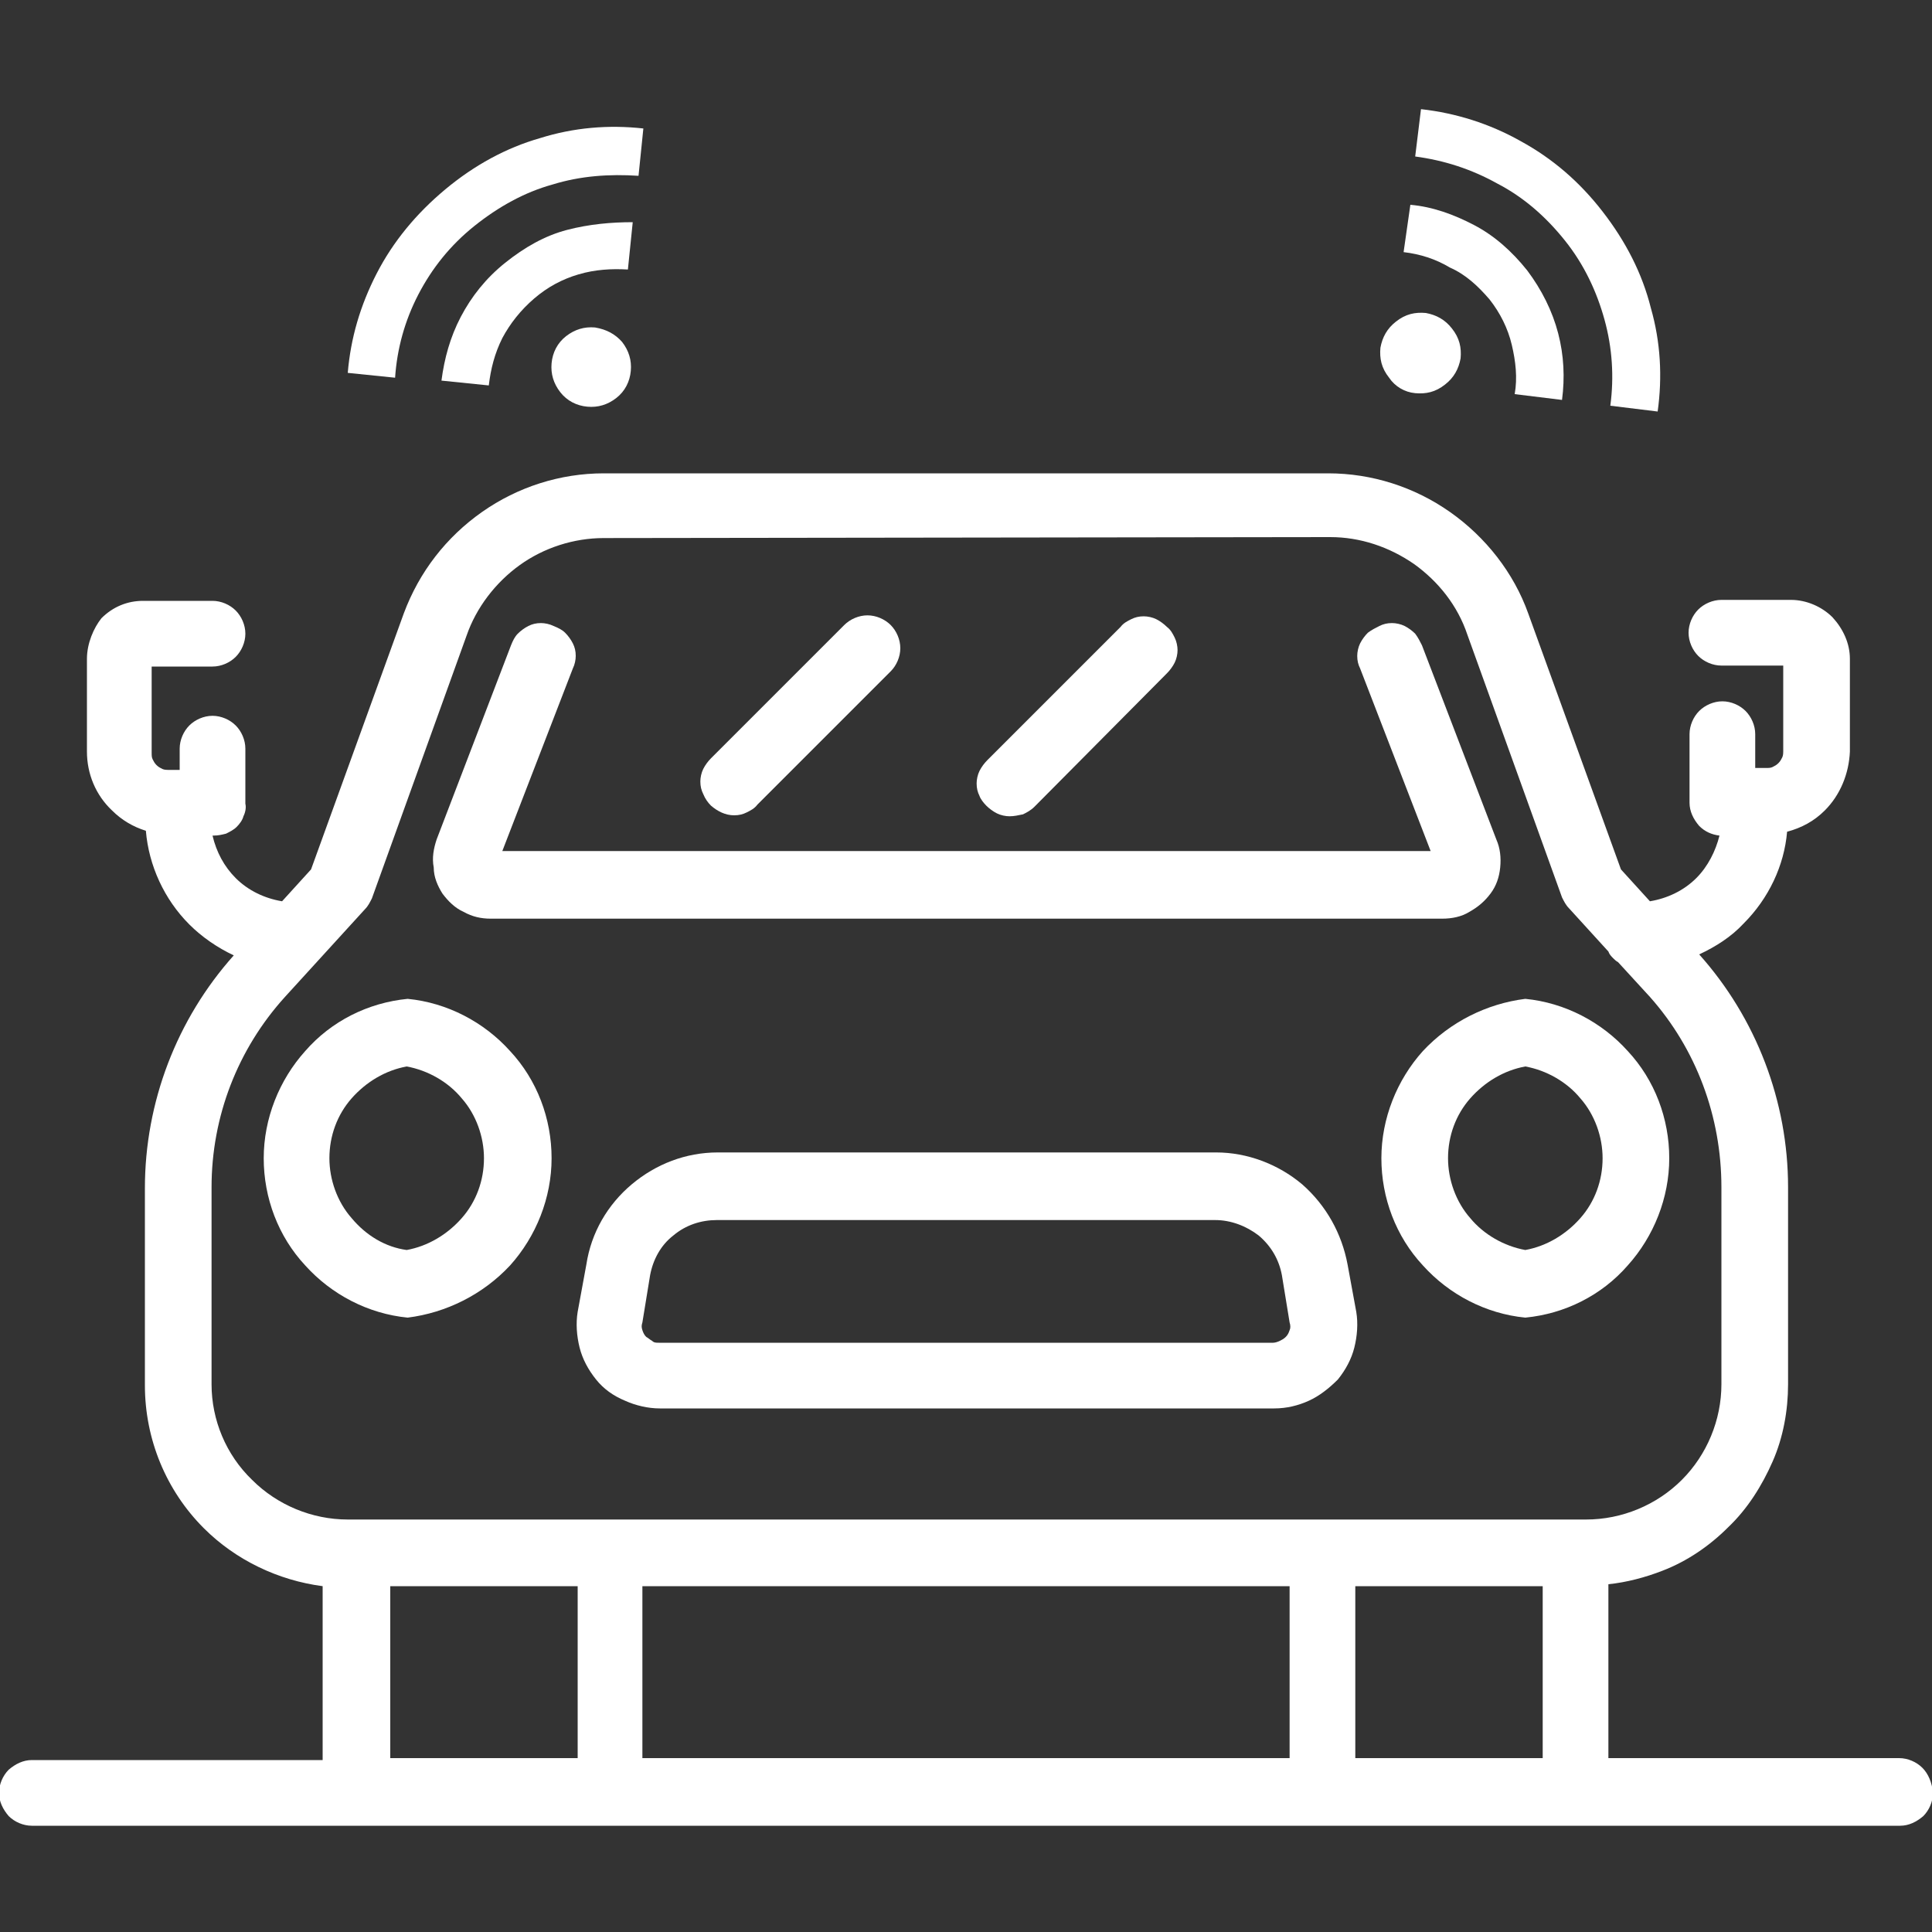 <?xml version="1.0" encoding="utf-8"?>
<!-- Generator: Adobe Illustrator 28.3.0, SVG Export Plug-In . SVG Version: 6.00 Build 0)  -->
<svg version="1.1" id="圖層_1" xmlns="http://www.w3.org/2000/svg" xmlns:xlink="http://www.w3.org/1999/xlink" x="0px" y="0px"
	 viewBox="0 0 200 200" style="enable-background:new 0 0 200 200;" xml:space="preserve">
<rect x="0" y="0" width="200" height="200" fill="#333333" stroke="none"/>
<style type="text/css">
	.st0{fill:#FFFFFF;}
</style>
<g>
	<path class="st0" d="M43.3,30.5c1.4-2.7,3.3-5.1,5.8-7.1c2.5-2,5.2-3.5,8.1-4.3c2.9-0.9,5.9-1.1,8.9-0.9l0.5-4.9
		c-3.6-0.4-7.2-0.1-10.7,1c-3.5,1-6.8,2.8-9.8,5.3c-3,2.5-5.4,5.4-7.1,8.7c-1.7,3.3-2.7,6.7-3,10.3l4.9,0.5
		C41.1,36.1,41.9,33.2,43.3,30.5z"/>
	<path class="st0" d="M58.7,23.8c-2.3,0.6-4.4,1.8-6.4,3.4c-2,1.6-3.5,3.5-4.6,5.6c-1.1,2.1-1.7,4.3-2,6.6l4.9,0.5
		c0.2-1.7,0.6-3.3,1.4-4.9c0.8-1.5,1.9-2.9,3.3-4.1c1.4-1.2,2.9-2,4.6-2.5c1.7-0.5,3.4-0.6,5.1-0.5l0.5-4.9
		C63.3,23,61,23.2,58.7,23.8z"/>
	<path class="st0" d="M61.6,33.9c-1.1-0.1-2.1,0.2-3,0.9c-0.9,0.7-1.4,1.7-1.5,2.8c-0.1,1.1,0.2,2.1,0.9,3c0.7,0.9,1.7,1.4,2.8,1.5
		c1.1,0.1,2.1-0.2,3-0.9c0.9-0.7,1.4-1.7,1.5-2.8c0.1-1.1-0.2-2.1-0.9-3C63.7,34.6,62.8,34.1,61.6,33.9z"/>
	<path class="st0" d="M154.2,31c1.1,1.4,1.9,3,2.3,4.7c0.4,1.7,0.6,3.4,0.3,5.1l4.9,0.6c0.3-2.3,0.2-4.6-0.4-6.9
		c-0.6-2.3-1.7-4.5-3.2-6.5c-1.6-2-3.4-3.6-5.5-4.7c-2.1-1.1-4.3-1.9-6.6-2.1l-0.7,4.9c1.7,0.2,3.3,0.7,4.8,1.6
		C151.7,28.4,153,29.6,154.2,31z"/>
	<path class="st0" d="M146.5,40.7c1.1,0.1,2.1-0.1,3.1-0.9c0.9-0.7,1.4-1.6,1.6-2.7c0.1-1.1-0.1-2.1-0.9-3.1
		c-0.7-0.9-1.6-1.4-2.7-1.6c-1.1-0.1-2.1,0.1-3.1,0.9c-0.9,0.7-1.4,1.6-1.6,2.7c-0.1,1.1,0.1,2.1,0.9,3.1
		C144.4,40,145.4,40.6,146.5,40.7z"/>
	<path class="st0" d="M162,24.9c2,2.5,3.3,5.3,4.1,8.2c0.8,2.9,1,5.9,0.6,8.9l4.9,0.6c0.5-3.6,0.3-7.2-0.7-10.7
		c-0.9-3.6-2.6-6.9-5-10c-2.4-3.1-5.2-5.5-8.5-7.3c-3.2-1.8-6.7-2.9-10.3-3.3l-0.6,4.9c3,0.4,5.8,1.3,8.5,2.8
		C157.7,20.4,160,22.4,162,24.9z"/>
	<path class="st0" d="M52.8,131c2.7-3,4.3-7,4.3-11.1c0-4.1-1.5-8.1-4.3-11.1c-2.7-3-6.5-5-10.6-5.4c-4.1,0.4-7.9,2.3-10.6,5.4
		c-2.7,3-4.3,7-4.3,11.1c0,4.1,1.5,8.1,4.3,11.1c2.7,3,6.5,5,10.6,5.4C46.2,135.9,50,134,52.8,131z M36.4,126.1
		c-1.5-1.7-2.3-4-2.3-6.2c0-2.3,0.8-4.5,2.3-6.2c1.5-1.7,3.5-2.9,5.7-3.3c2.2,0.4,4.3,1.6,5.7,3.3c1.5,1.7,2.3,4,2.3,6.2
		c0,2.3-0.8,4.5-2.3,6.2c-1.5,1.7-3.5,2.9-5.7,3.3C39.9,129.1,37.9,127.9,36.4,126.1z"/>
	<path class="st0" d="M147.3,108.8c-2.7,3-4.3,7-4.3,11.1c0,4.1,1.5,8.1,4.3,11.1c2.7,3,6.5,5,10.6,5.4c4.1-0.4,7.9-2.3,10.6-5.4
		c2.7-3,4.3-7,4.3-11.1c0-4.1-1.5-8.1-4.3-11.1c-2.7-3-6.5-5-10.6-5.4C153.9,103.9,150.1,105.8,147.3,108.8z M152.2,113.7
		c1.5-1.7,3.5-2.9,5.7-3.3c2.2,0.4,4.3,1.6,5.7,3.3c1.5,1.7,2.3,4,2.3,6.2c0,2.3-0.8,4.5-2.3,6.2c-1.5,1.7-3.5,2.9-5.7,3.3
		c-2.2-0.4-4.3-1.6-5.7-3.3c-1.5-1.7-2.3-4-2.3-6.2C149.9,117.6,150.7,115.4,152.2,113.7z"/>
	<path class="st0" d="M139.5,130.9c-0.6-3.2-2.2-6.1-4.7-8.3c-2.5-2.1-5.7-3.3-8.9-3.3H74.3c-3.3,0-6.4,1.2-8.9,3.3
		c-2.5,2.1-4.2,5-4.7,8.3l-0.9,4.9c-0.2,1.2-0.1,2.5,0.2,3.7c0.3,1.2,0.9,2.3,1.7,3.3c0.8,1,1.8,1.7,3,2.2c1.1,0.5,2.4,0.8,3.6,0.8
		h63.6c1.3,0,2.5-0.3,3.6-0.8c1.1-0.5,2.1-1.3,3-2.2c0.8-1,1.4-2.1,1.7-3.3c0.3-1.2,0.4-2.5,0.2-3.7L139.5,130.9z M133.5,137.7
		c-0.1,0.3-0.2,0.5-0.4,0.7c-0.2,0.2-0.4,0.3-0.6,0.4c-0.2,0.1-0.5,0.2-0.7,0.2H68.2c-0.3,0-0.5,0-0.7-0.2c-0.2-0.1-0.4-0.3-0.6-0.4
		c-0.2-0.2-0.3-0.4-0.4-0.7c-0.1-0.3-0.1-0.5,0-0.8l0.8-4.9c0.3-1.6,1.1-3.1,2.4-4.1c1.3-1.1,2.9-1.6,4.5-1.6h51.6
		c1.6,0,3.2,0.6,4.5,1.6c1.3,1.1,2.1,2.5,2.4,4.1l0.8,4.9C133.6,137.2,133.6,137.5,133.5,137.7z"/>
	<path class="st0" d="M45.8,92.5c0.6,0.8,1.3,1.5,2.2,1.9c0.9,0.5,1.8,0.7,2.8,0.7h98.5c1,0,2-0.2,2.8-0.7c0.9-0.5,1.6-1.1,2.2-1.9
		c0.6-0.8,0.9-1.7,1-2.7c0.1-1,0-2-0.4-2.9l-7.7-20.1c-0.2-0.4-0.4-0.8-0.7-1.2c-0.3-0.3-0.7-0.6-1.1-0.8c-0.4-0.2-0.9-0.3-1.3-0.3
		c-0.5,0-0.9,0.1-1.3,0.3c-0.4,0.2-0.8,0.4-1.2,0.7c-0.3,0.3-0.6,0.7-0.8,1.1c-0.2,0.4-0.3,0.9-0.3,1.3c0,0.5,0.1,0.9,0.3,1.3
		l7.3,18.9H52l7.3-18.9c0.2-0.4,0.3-0.9,0.3-1.3c0-0.5-0.1-0.9-0.3-1.3c-0.2-0.4-0.5-0.8-0.8-1.1c-0.3-0.3-0.7-0.5-1.2-0.7
		c-0.4-0.2-0.9-0.3-1.3-0.3c-0.5,0-0.9,0.1-1.3,0.3c-0.4,0.2-0.8,0.5-1.1,0.8c-0.3,0.3-0.5,0.7-0.7,1.2l-7.7,20.1
		c-0.3,0.9-0.5,1.9-0.3,2.9C44.9,90.8,45.3,91.7,45.8,92.5z"/>
	<path class="st0" d="M73.6,83.4c0.7,0.6,1.5,1,2.4,1c0.5,0,0.9-0.1,1.3-0.3c0.4-0.2,0.8-0.4,1.1-0.8l13.8-13.8c0.6-0.6,1-1.5,1-2.4
		c0-0.9-0.4-1.8-1-2.4c-0.6-0.6-1.5-1-2.4-1c-0.9,0-1.8,0.4-2.4,1L73.6,78.5c-0.3,0.3-0.6,0.7-0.8,1.1c-0.2,0.4-0.3,0.9-0.3,1.3
		c0,0.5,0.1,0.9,0.3,1.3C73,82.7,73.3,83.1,73.6,83.4z"/>
	<path class="st0" d="M102.1,83.4c0.3,0.3,0.7,0.6,1.1,0.8c0.4,0.2,0.9,0.3,1.3,0.3c0.5,0,0.9-0.1,1.4-0.2c0.4-0.2,0.8-0.4,1.2-0.8
		l13.7-13.8c0.3-0.3,0.6-0.7,0.8-1.1c0.2-0.4,0.3-0.9,0.3-1.3s-0.1-0.9-0.3-1.3c-0.2-0.4-0.4-0.8-0.8-1.1c-0.3-0.3-0.7-0.6-1.1-0.8
		c-0.4-0.2-0.9-0.3-1.3-0.3c-0.5,0-0.9,0.1-1.3,0.3c-0.4,0.2-0.8,0.4-1.1,0.8l-13.8,13.8c-0.3,0.3-0.6,0.7-0.8,1.1
		c-0.2,0.4-0.3,0.9-0.3,1.3c0,0.5,0.1,0.9,0.3,1.3C101.5,82.7,101.8,83.1,102.1,83.4z"/>
	<path class="st0" d="M199,183c-0.6-0.6-1.5-1-2.4-1h-30.1v-18c1.9-0.2,3.8-0.7,5.6-1.4c2.6-1,4.9-2.6,6.8-4.5
		c2-1.9,3.5-4.3,4.6-6.8c1.1-2.5,1.6-5.3,1.6-8v-20.4c0-8.9-3.3-17.5-9.2-24.1c1.7-0.8,3.3-1.8,4.6-3.2c2.6-2.6,4.2-6,4.5-9.5
		c1.5-0.4,2.8-1.1,3.9-2.2c1.6-1.6,2.5-3.8,2.6-6.1v-9.6c0-1.6-0.7-3.1-1.8-4.3c-1.1-1.1-2.7-1.8-4.3-1.8h-7.2c-0.9,0-1.8,0.4-2.4,1
		c-0.6,0.6-1,1.5-1,2.4c0,0.9,0.4,1.8,1,2.4c0.6,0.6,1.5,1,2.4,1h6.4v8.8c0,0.2,0,0.5-0.1,0.7c-0.1,0.2-0.2,0.4-0.4,0.6
		c-0.2,0.2-0.4,0.3-0.6,0.4c-0.2,0.1-0.4,0.1-0.7,0.1h-1.1V76c0-0.9-0.4-1.8-1-2.4c-0.6-0.6-1.5-1-2.4-1c-0.9,0-1.8,0.4-2.4,1
		c-0.6,0.6-1,1.5-1,2.4v7.1c0,0.9,0.4,1.7,1,2.4c0.6,0.6,1.3,0.9,2.1,1c-0.4,1.6-1.2,3.2-2.4,4.4c-1.3,1.3-3,2.1-4.8,2.4l-3-3.3
		l-9.6-26.5c-1.5-4.2-4.4-7.9-8.1-10.5c-3.7-2.6-8.1-4-12.6-4h-75c-4.5,0-8.9,1.4-12.6,4c-3.7,2.6-6.5,6.2-8.1,10.5l-9.6,26.5
		l-3,3.3c-1.8-0.3-3.5-1.1-4.8-2.4c-1.2-1.2-2-2.7-2.4-4.4h0.1c0.5,0,0.9-0.1,1.3-0.2c0.4-0.2,0.8-0.4,1.1-0.7
		c0.3-0.3,0.6-0.7,0.7-1.1c0.2-0.4,0.3-0.9,0.2-1.3v-5.7c0-0.9-0.4-1.8-1-2.4c-0.6-0.6-1.5-1-2.4-1c-0.9,0-1.8,0.4-2.4,1
		c-0.6,0.6-1,1.5-1,2.4v2.2h-0.3c0,0,0,0,0,0s0,0,0,0h-0.8c-0.2,0-0.5,0-0.7-0.1c-0.2-0.1-0.4-0.2-0.6-0.4c-0.2-0.2-0.3-0.4-0.4-0.6
		c-0.1-0.2-0.1-0.4-0.1-0.7V69h6.3c0.9,0,1.8-0.4,2.4-1c0.6-0.6,1-1.5,1-2.4c0-0.9-0.4-1.8-1-2.4c-0.6-0.6-1.5-1-2.4-1h-7.2
		c-1.6,0-3.1,0.6-4.3,1.8C9.7,65,9,66.6,9,68.2v9.6c0,2.3,0.9,4.5,2.6,6.1c1,1,2.2,1.7,3.5,2.1c0.3,3.6,1.9,7.1,4.5,9.7
		c1.3,1.3,2.9,2.4,4.6,3.2c-5.9,6.6-9.2,15.2-9.2,24.1v20.4c0,5.6,2.2,10.9,6.1,14.8c3.3,3.3,7.7,5.4,12.3,6v18H3.3
		c-0.9,0-1.7,0.4-2.4,1c-0.6,0.6-1,1.5-1,2.4c0,0.9,0.4,1.7,1,2.4c0.6,0.6,1.5,1,2.4,1h33.5h26.4h73.7h26.3h33.5
		c0.9,0,1.7-0.4,2.4-1c0.6-0.6,1-1.5,1-2.4C200,184.5,199.6,183.6,199,183z M133.5,164.2V182H66.5v-17.8H133.5z M21.9,143.3v-20.4
		c0-7.3,2.7-14.3,7.6-19.7l8.3-9.1c0.3-0.3,0.5-0.7,0.7-1.1l9.8-27.2c1-2.9,3-5.5,5.5-7.3c2.5-1.8,5.6-2.8,8.7-2.8l75.2-0.1
		c3.1,0,6.1,1,8.7,2.8c2.5,1.8,4.5,4.3,5.5,7.3l9.8,27.2c0.2,0.4,0.4,0.8,0.7,1.1l4.1,4.5c0.1,0.3,0.3,0.5,0.5,0.7
		c0.1,0.1,0.3,0.3,0.5,0.4l3.3,3.6c4.8,5.4,7.4,12.4,7.4,19.7v20.4c0,3.7-1.5,7.3-4.1,9.9c-2.6,2.6-6.2,4.1-9.9,4.1H36
		c-3.7,0-7.3-1.5-9.9-4.1C23.4,150.6,21.9,147,21.9,143.3z M40.4,182v-17.8h19.4V182H40.4z M140.3,182v-17.8h19.4V182H140.3z"/>
</g>
</svg>
